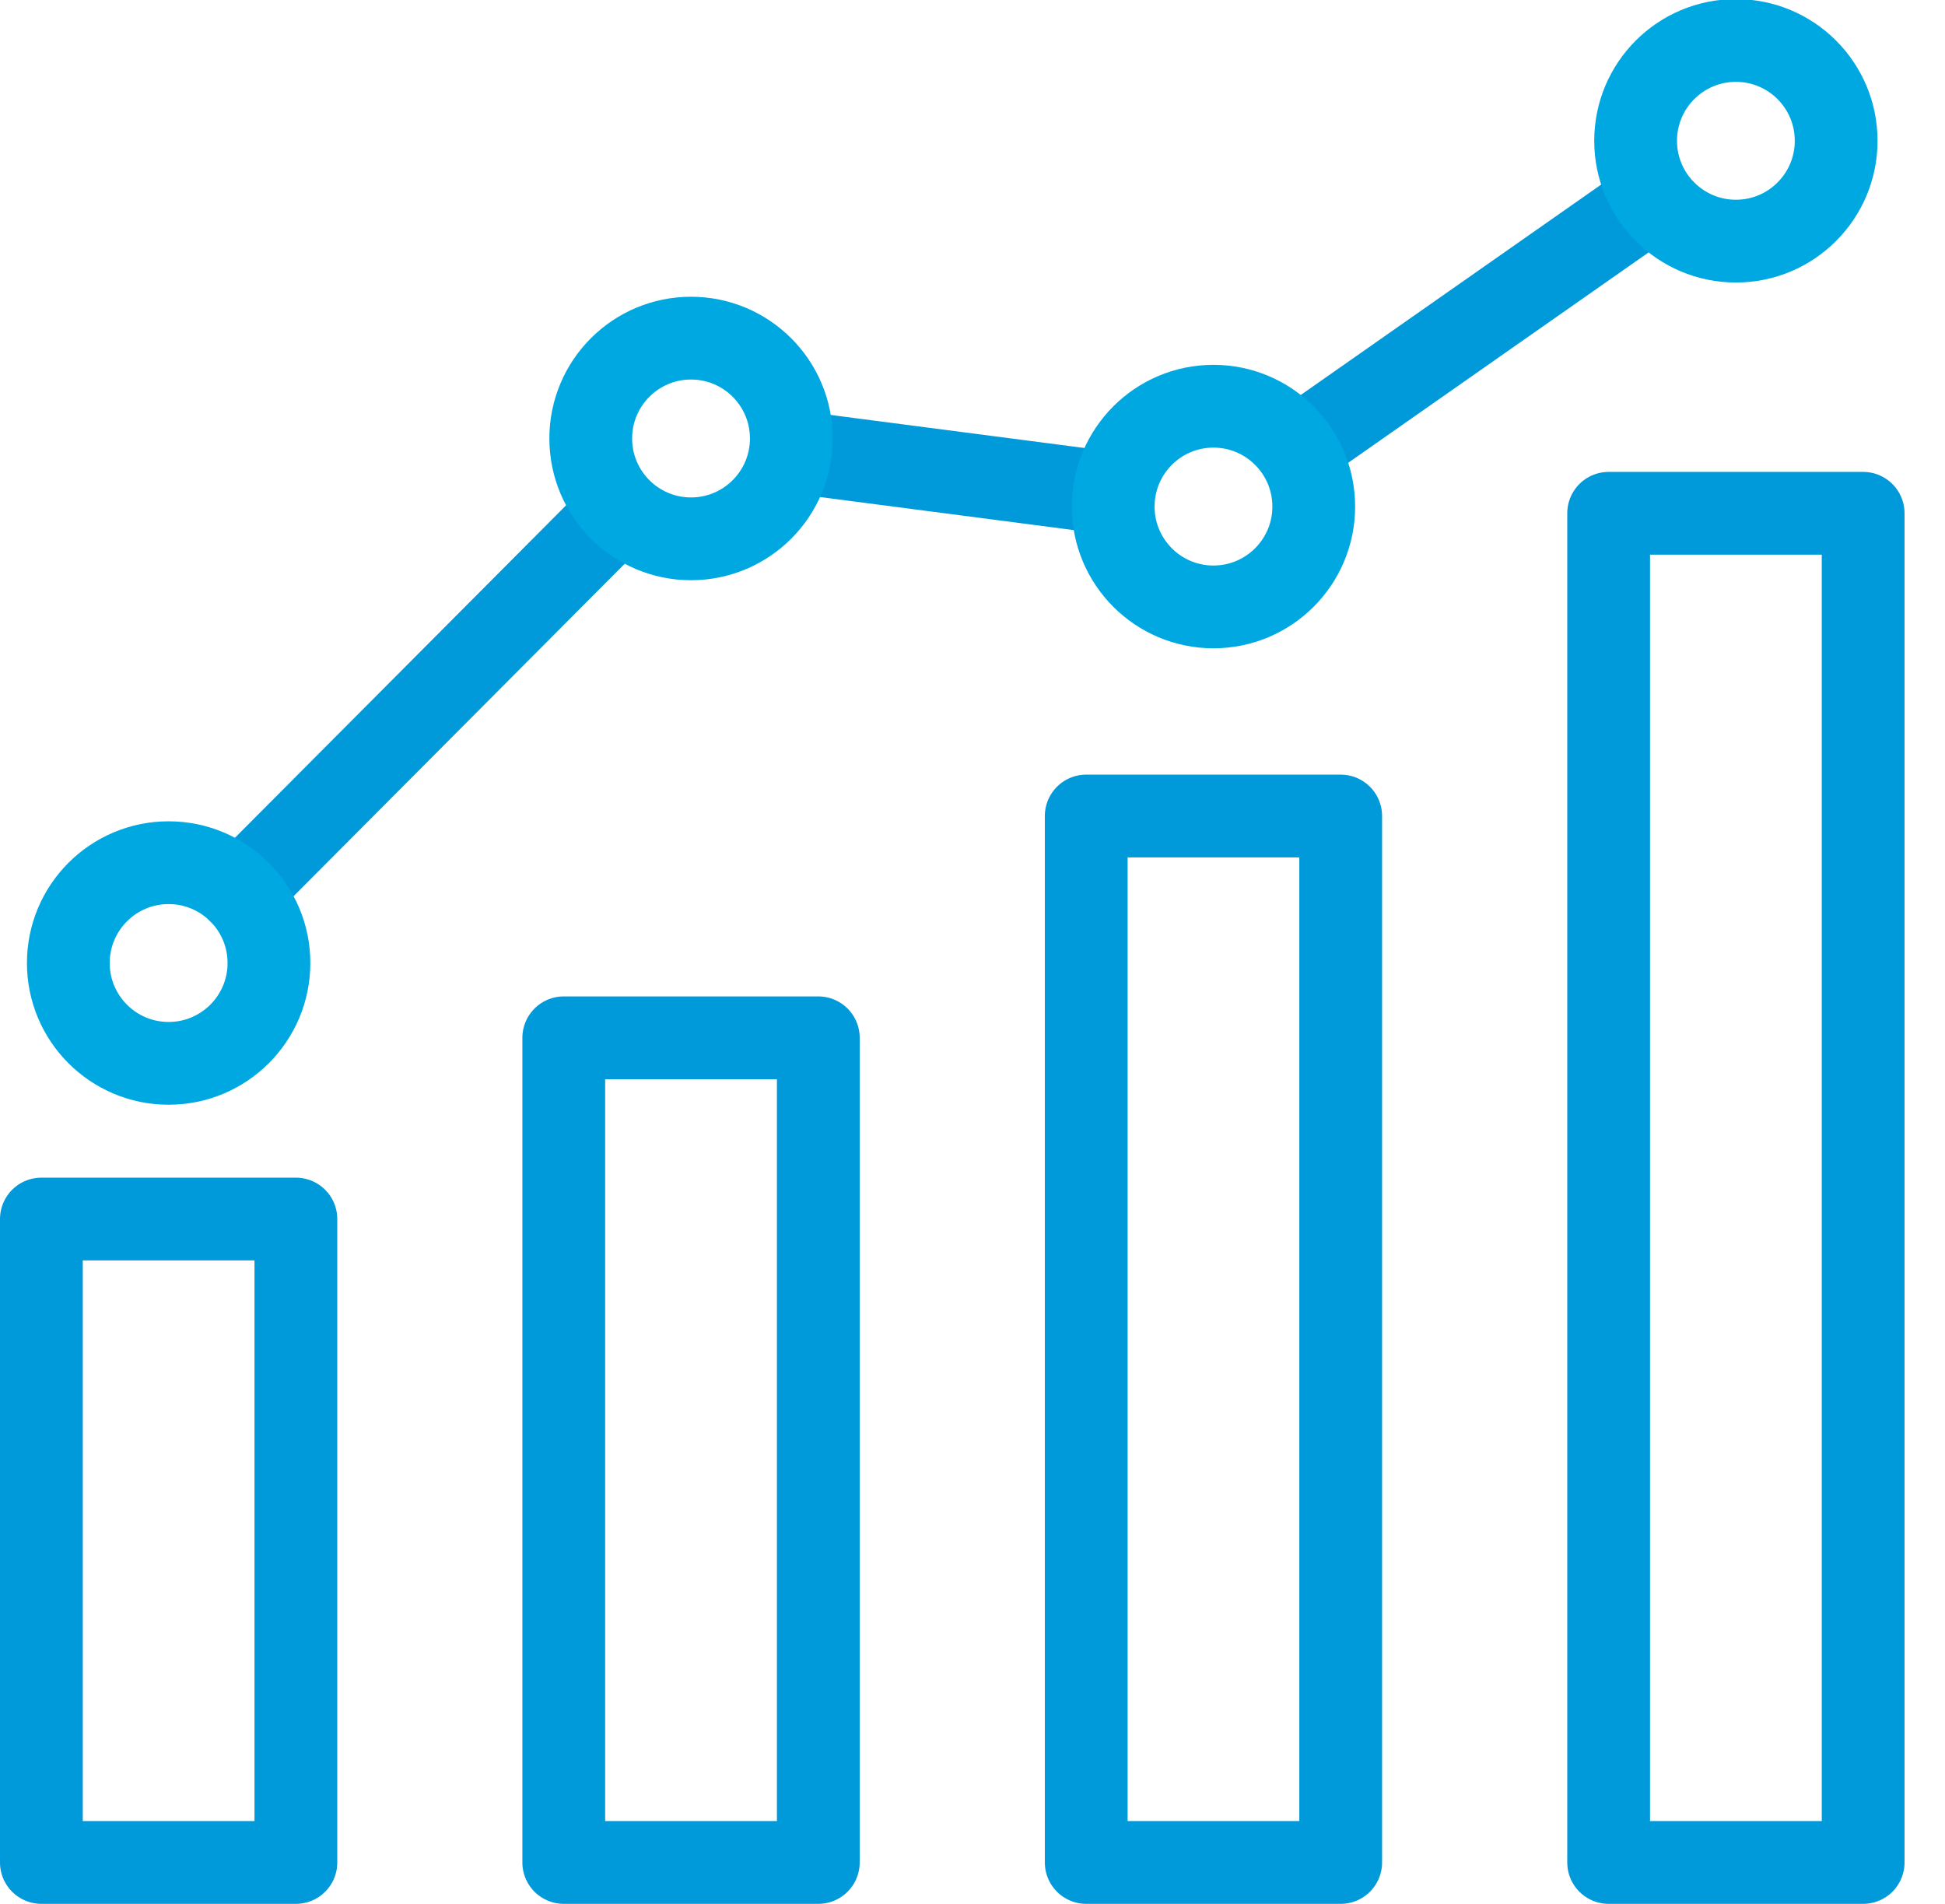 <?xml version="1.0" encoding="UTF-8"?>
<svg width="47px" height="46px" viewBox="0 0 47 46" version="1.1" xmlns="http://www.w3.org/2000/svg" xmlns:xlink="http://www.w3.org/1999/xlink">
    <!-- Generator: Sketch 54.1 (76490) - https://sketchapp.com -->
    <title>Group 47</title>
    <desc>Created with Sketch.</desc>
    <g id="Symbols" stroke="none" stroke-width="1" fill="none" fill-rule="evenodd">
        <g id="Icon/Performance" transform="translate(1, 0)">
            <g id="Group-47">
                <g id="Group-19" stroke-linecap="round" stroke-linejoin="round" stroke-width="2">
                    <g id="Group-6" transform="translate(0, 11.739)" stroke="#0099D9">
                        <polygon id="Stroke-1" points="0 33.261 6.15 33.261 6.15 17.715 0 17.715"></polygon>
                        <polygon id="Stroke-3" points="12.623 33.261 18.774 33.261 18.774 13.336 12.623 13.336"></polygon>
                        <polygon id="Stroke-4" points="25.248 33.261 31.397 33.261 31.397 7.977 25.248 7.977"></polygon>
                        <polygon id="Stroke-5" points="37.872 33.261 44.022 33.261 44.022 0.663 37.872 0.663"></polygon>
                    </g>
                    <path d="M30.439,10.759 L38.879,4.849" id="Stroke-7" stroke="#0099D9"></path>
                    <path d="M18.463,10.955 L25.612,11.886" id="Stroke-8" stroke="#0099D9"></path>
                    <path d="M4.785,21.551 L13.824,12.477" id="Stroke-9" stroke="#0099D9"></path>
                    <g id="Group-18" stroke="#00A8E1">
                        <path d="M5.499,23.268 C5.499,24.606 4.414,25.692 3.074,25.692 C1.736,25.692 0.651,24.606 0.651,23.268 C0.651,21.93 1.736,20.844 3.074,20.844 C4.414,20.844 5.499,21.93 5.499,23.268 Z" id="Stroke-10"></path>
                        <path d="M18.122,10.594 C18.122,11.933 17.037,13.019 15.698,13.019 C14.36,13.019 13.275,11.933 13.275,10.594 C13.275,9.256 14.36,8.17 15.698,8.17 C17.037,8.17 18.122,9.256 18.122,10.594 Z" id="Stroke-12"></path>
                        <path d="M30.746,12.24 C30.746,13.578 29.661,14.664 28.322,14.664 C26.984,14.664 25.9,13.578 25.9,12.24 C25.9,10.901 26.984,9.815 28.322,9.815 C29.661,9.815 30.746,10.901 30.746,12.24 Z" id="Stroke-14"></path>
                        <path d="M43.37,3.402 C43.37,4.74 42.286,5.826 40.947,5.826 C39.609,5.826 38.524,4.74 38.524,3.402 C38.524,2.063 39.609,0.978 40.947,0.978 C42.286,0.978 43.37,2.063 43.37,3.402 Z" id="Stroke-16"></path>
                    </g>
                </g>
                <rect id="Rectangle" x="0" y="0" width="45" height="45"></rect>
            </g>
        </g>
    </g>
</svg>